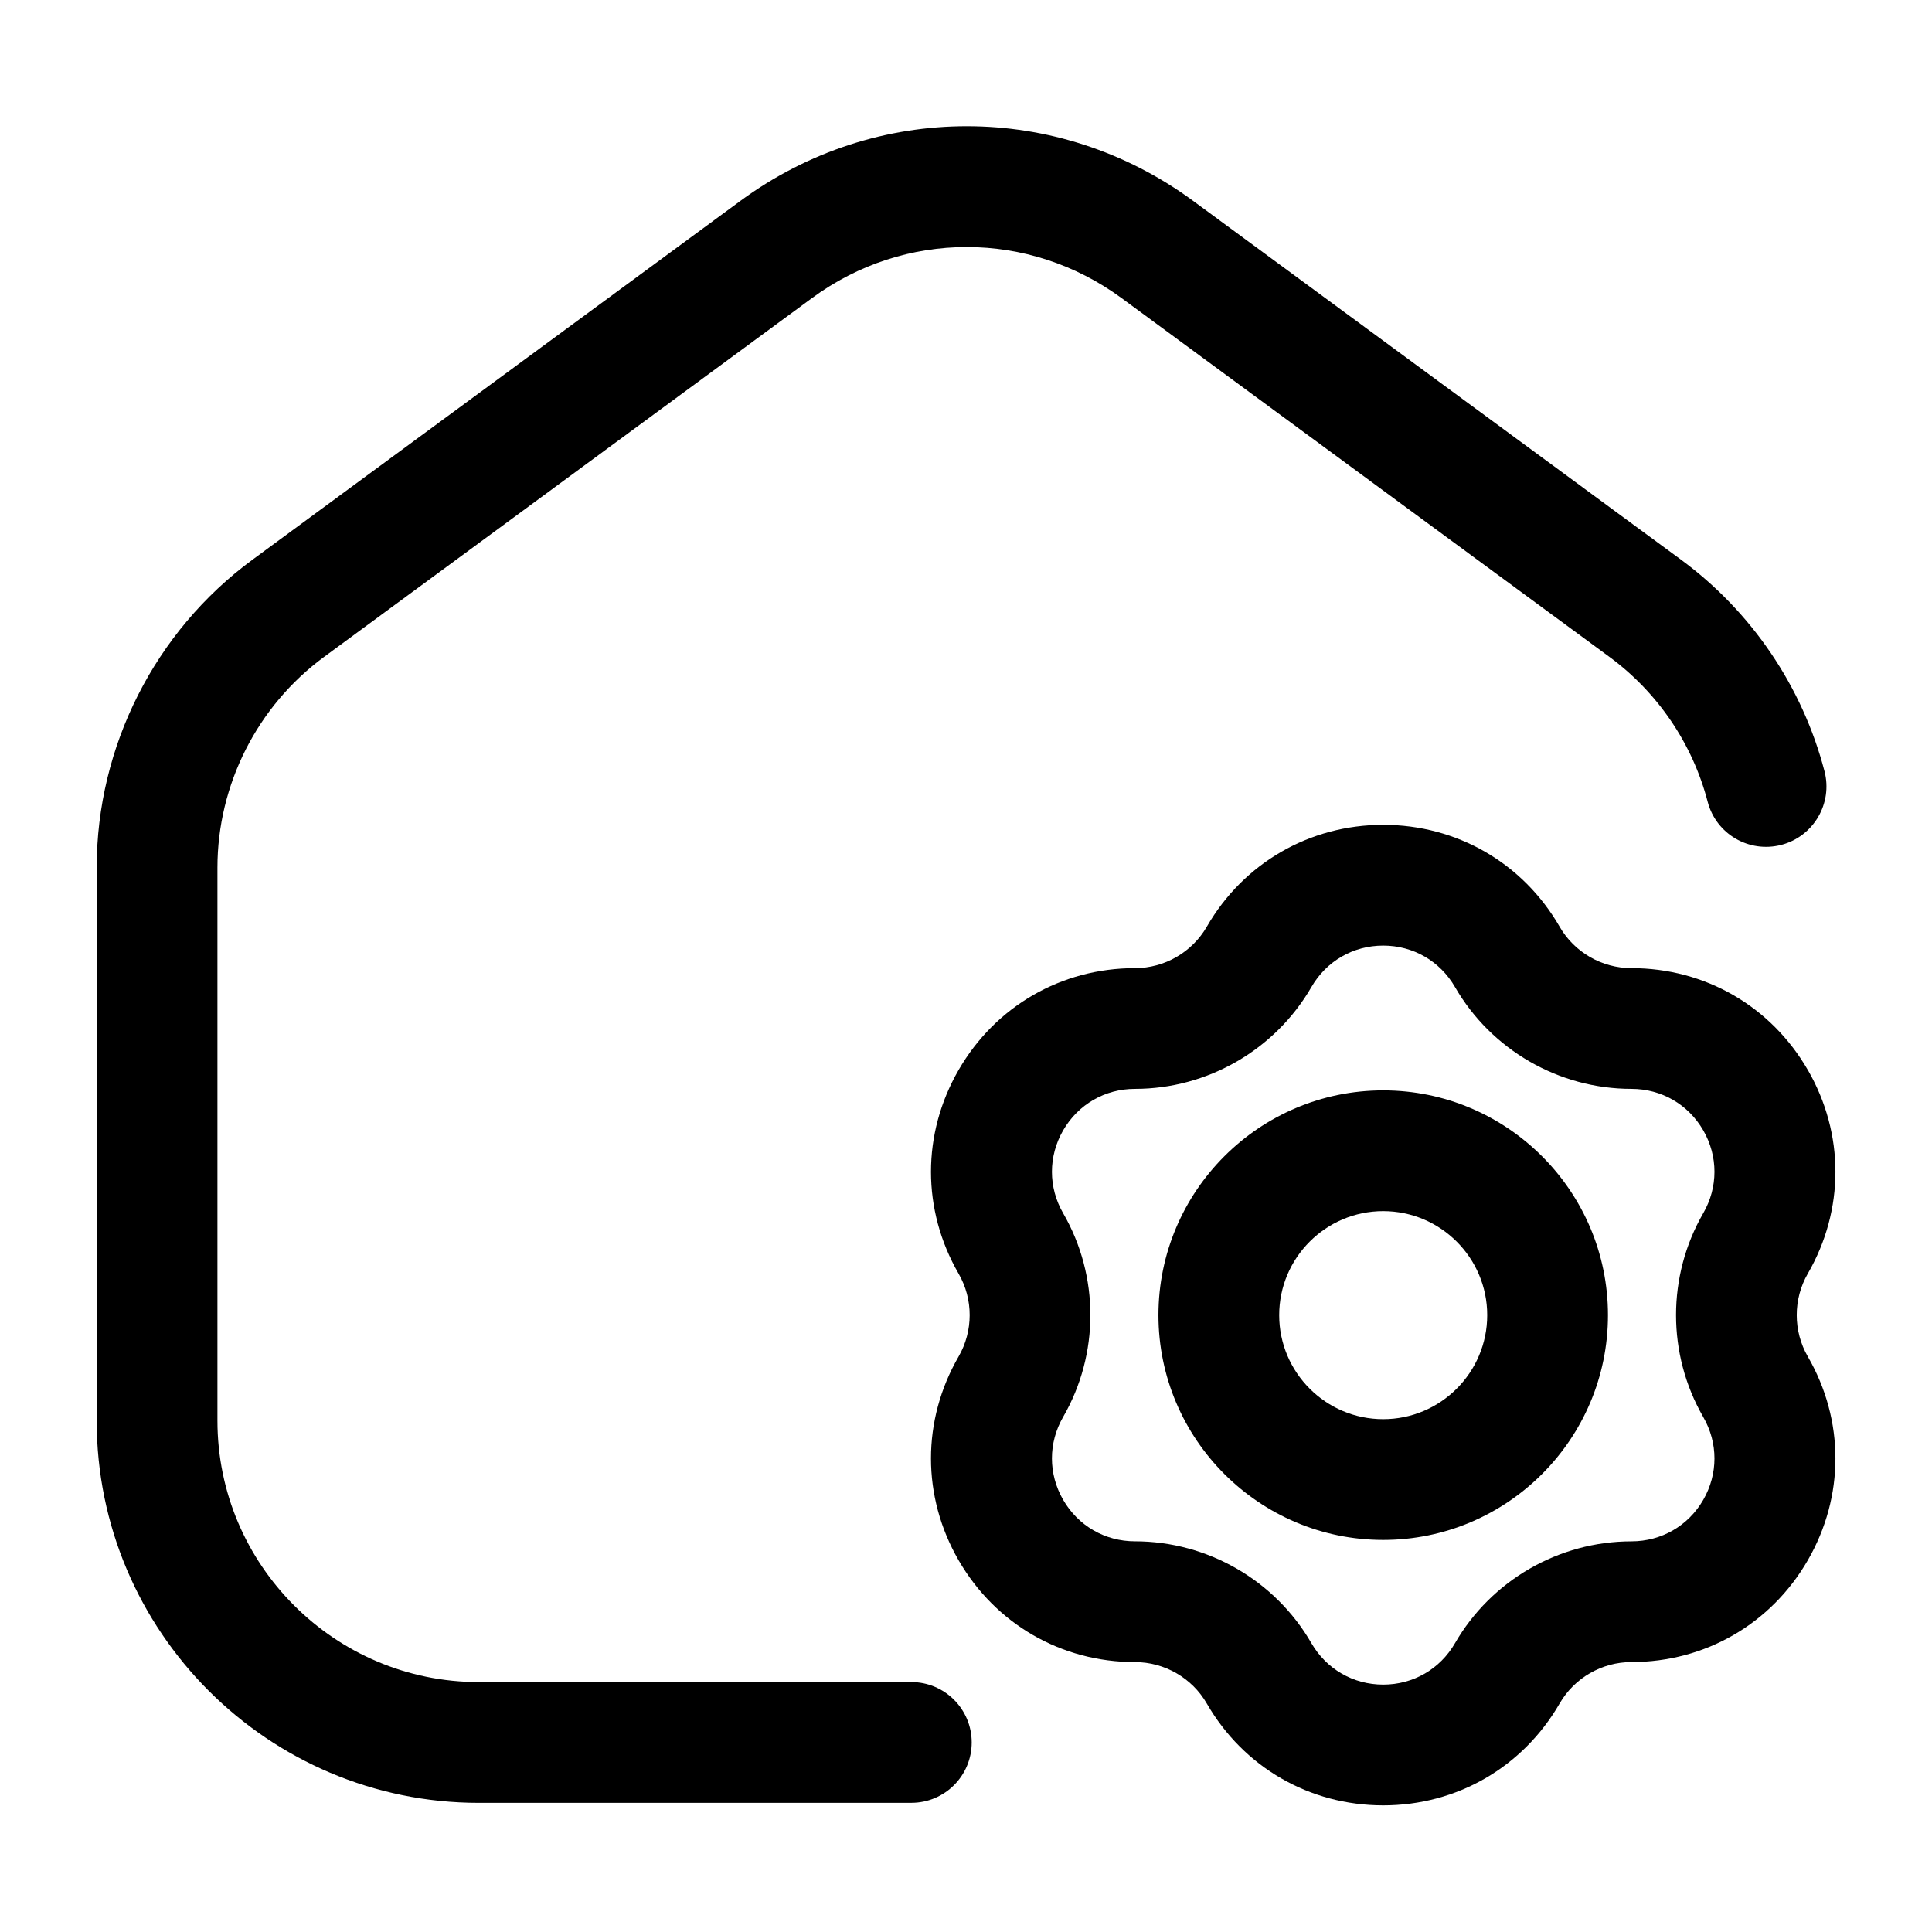 <svg id="Layer_1" enable-background="new 0 0 64 64" viewBox="0 0 64 64" xmlns="http://www.w3.org/2000/svg"><g fill="rgb(0,0,0)"><path d="m15.862 59.721h14.327c1.105 0 2-.895 2-2s-.895-2-2-2h-14.327c-4.774 0-8.659-3.884-8.659-8.659v-18.323c0-2.743 1.319-5.35 3.528-6.975l16.165-11.888c3.066-2.257 7.189-2.257 10.26.001l16.163 11.887c1.596 1.174 2.75 2.876 3.249 4.793.278 1.069 1.365 1.708 2.44 1.431 1.068-.279 1.709-1.371 1.431-2.44-.731-2.802-2.418-5.29-4.751-7.006l-16.163-11.887c-4.485-3.299-10.514-3.299-14.999 0l-16.164 11.887c-3.231 2.376-5.159 6.189-5.159 10.198v18.323c0 6.98 5.679 12.659 12.659 12.659z"/><path d="m59.886 35.444c-1.22-2.112-3.403-3.373-5.843-3.373-.979 0-1.891-.526-2.379-1.373v-.001c-1.22-2.112-3.404-3.373-5.843-3.373-2.439 0-4.624 1.261-5.843 3.373-.49.848-1.401 1.374-2.38 1.374-2.438 0-4.623 1.261-5.843 3.373s-1.22 4.635 0 6.748c.489.847.489 1.899-.001 2.747-1.219 2.112-1.219 4.635.001 6.747 1.22 2.112 3.404 3.373 5.843 3.373.979 0 1.89.526 2.379 1.373 1.22 2.112 3.404 3.373 5.844 3.373 2.438 0 4.623-1.261 5.843-3.374.488-.847 1.4-1.373 2.379-1.373 2.439 0 4.623-1.261 5.843-3.373s1.22-4.635 0-6.747c-.489-.848-.489-1.9 0-2.748 1.22-2.112 1.22-4.635 0-6.748zm-3.465 11.495c.497.86.497 1.887.001 2.747-.497.86-1.386 1.373-2.379 1.373-2.403 0-4.643 1.293-5.844 3.373-.496.86-1.386 1.373-2.378 1.373-.993 0-1.883-.514-2.38-1.374-1.202-2.081-3.44-3.373-5.843-3.373-.993 0-1.882-.513-2.379-1.373-.496-.86-.497-1.887-.001-2.747 1.203-2.081 1.203-4.667.001-6.747-.497-.86-.496-1.888 0-2.748.497-.86 1.386-1.373 2.379-1.373 2.402 0 4.641-1.292 5.844-3.373.496-.86 1.386-1.373 2.379-1.373.992 0 1.882.514 2.378 1.373 1.201 2.081 3.44 3.373 5.844 3.373.993 0 1.882.513 2.379 1.373.496.86.496 1.887-.001 2.748-1.2 2.08-1.2 4.665 0 6.747z"/><path d="m45.82 36.12c-4.106 0-7.445 3.34-7.445 7.446s3.34 7.446 7.445 7.446 7.446-3.34 7.446-7.446-3.341-7.446-7.446-7.446zm0 10.892c-1.899 0-3.445-1.546-3.445-3.446s1.546-3.446 3.445-3.446c1.9 0 3.446 1.546 3.446 3.446s-1.546 3.446-3.446 3.446z"/></g></svg>